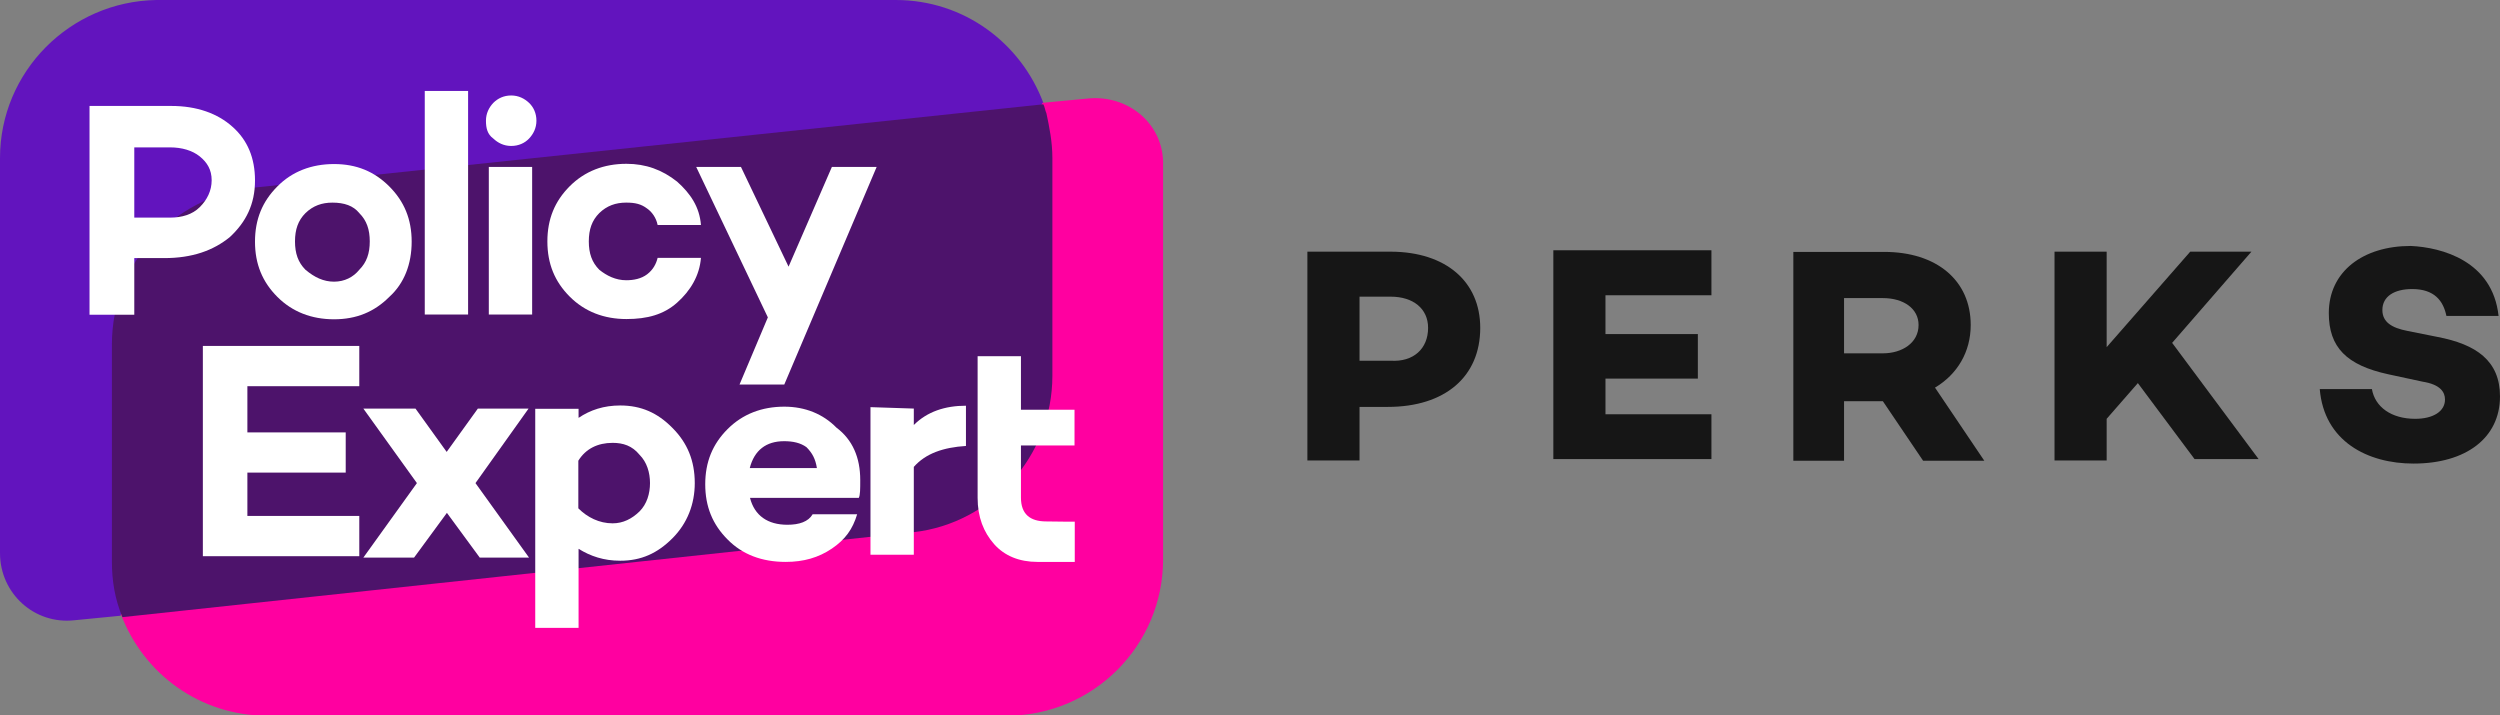 <?xml version="1.0" encoding="utf-8"?>
<!-- Generator: Adobe Illustrator 27.1.1, SVG Export Plug-In . SVG Version: 6.00 Build 0)  -->
<svg version="1.1" xmlns="http://www.w3.org/2000/svg" xmlns:xlink="http://www.w3.org/1999/xlink" x="0px" y="0px" width="1050px"
	 height="300.5px" viewBox="0 0 1050 300.5" style="enable-background:new 0 0 1050 300.5;" xml:space="preserve">
<rect x="0" y="0" width="1050" height="300.5" fill="#808080" stroke="none"/>
<style type="text/css">
	.st0{fill:#6214BE;}
	.st1{fill:#FF00A0;}
	.st2{fill:#4D136B;}
	.st3{fill:#FFFFFF;}
	.st4{fill:#161616;}
</style>
<g id="Layer_1">
</g>
<g id="Guides">
	<g>
		<g>
			<g>
				<path class="st0" d="M57.6,144l48.2-58.2L432.6,57l5.6-13.8c-9.4-25-33.2-43.2-62-43.2H65.7C29.4,0.6,0,30.1,0,66.4v165.9
					c0,16.9,14.4,30.1,31.3,28.2l19.4-1.9c-0.6-1.3,5.6-4.4,5.6-4.4l0.6-18.8V144H57.6z"/>
				<path class="st1" d="M457.7,41.3l-20,1.9c0.6,1.3-5.6,3.8-5.6,3.8l-0.6,18.8v91.4l-48.2,58.2L56.4,253l-5.6,5
					c9.4,25,33.2,42.6,61.4,42.6h310.6c36.3,0,65.7-29.4,65.7-65.7V69.5C489,52.6,474.6,40.1,457.7,41.3z"/>
				<path class="st2" d="M442,157.8V66.4c0-6.9-1.3-13.1-2.5-18.8c-0.6-1.3-0.6-2.5-1.3-3.8L105.8,78.9C72.6,82.6,47,110.8,47,144.6
					V236c0,8.1,1.3,15.7,4.4,23.2l5.6-0.6l326.8-35.1C416.4,219.8,442,191.6,442,157.8z"/>
			</g>
			<g>
				<path class="st3" d="M37.6,44.5H72c10.6,0,19.4,3.1,25.7,8.8c6.3,5.6,9.4,13.1,9.4,22.5c0,10-3.8,17.5-10.6,23.8
					c-6.9,5.6-15.7,8.8-27.5,8.8H56.4v23.8H37.6C37.6,132.1,37.6,44.5,37.6,44.5z M56.4,91.4h15c5,0,9.4-1.3,12.5-4.4
					c3.1-3.1,5-6.9,5-11.3c0-4.4-1.9-7.5-5-10c-3.1-2.5-7.5-3.8-12.5-3.8h-15V91.4z"/>
				<path class="st3" d="M140.3,68.9c9.4,0,16.9,3.1,23.2,9.4c6.3,6.3,9.4,13.8,9.4,23.2s-3.1,17.5-9.4,23.2
					c-6.3,6.3-13.8,9.4-23.2,9.4s-17.5-3.1-23.8-9.4c-6.3-6.3-9.4-13.8-9.4-23.2s3.1-16.9,9.4-23.2C122.7,72,130.9,68.9,140.3,68.9z
					 M140.3,118.3c4.4,0,8.1-1.9,10.6-5c3.1-3.1,4.4-6.9,4.4-11.9s-1.3-8.8-4.4-11.9c-2.5-3.1-6.3-4.4-11.3-4.4
					c-4.4,0-8.1,1.3-11.3,4.4c-3.1,3.1-4.4,6.9-4.4,11.9c0,5,1.3,8.8,4.4,11.9C132.1,116.5,135.9,118.3,140.3,118.3z"/>
				<path class="st3" d="M196.6,38.2v93.9h-18.2V38.2H196.6z"/>
				<path class="st3" d="M204.1,50.7c0-3.1,1.3-5.6,3.1-7.5c1.9-1.9,4.4-3.1,7.5-3.1c3.1,0,5.6,1.3,7.5,3.1s3.1,4.4,3.1,7.5
					c0,3.1-1.3,5.6-3.1,7.5s-4.4,3.1-7.5,3.1c-3.1,0-5.6-1.3-7.5-3.1C204.7,56.4,204.1,53.8,204.1,50.7z M223.5,70.1v62h-18.2v-62
					H223.5z"/>
				<path class="st3" d="M263,117.7c3.1,0,6.3-0.6,8.8-2.5s3.8-4.4,4.4-6.9h18.2c-0.6,7.5-4.4,13.8-10,18.8
					c-5.6,5-12.5,6.9-21.3,6.9c-9.4,0-17.5-3.1-23.8-9.4c-6.3-6.3-9.4-13.8-9.4-23.2s3.1-16.9,9.4-23.2c6.3-6.3,14.4-9.4,23.8-9.4
					c8.1,0,15,2.5,21.3,7.5c5.6,5,9.4,10.6,10,18.2h-18.2c-0.6-3.1-2.5-5.6-4.4-6.9c-2.5-1.9-5-2.5-8.8-2.5c-4.4,0-8.1,1.3-11.3,4.4
					c-3.1,3.1-4.4,6.9-4.4,11.9s1.3,8.8,4.4,11.9C254.8,115.8,258.6,117.7,263,117.7z"/>
				<path class="st3" d="M368.2,70.1l-38.8,91.4h-18.8l11.9-28.2l-30.1-63.2h18.8l20,41.9l18.2-41.9
					C349.4,70.1,368.2,70.1,368.2,70.1z"/>
			</g>
			<g>
				<path class="st3" d="M103.9,162.2v19.4h41.3v16.9h-41.3v18.2h47v16.9H85.2v-88.3h65.7v16.9C150.9,162.2,103.9,162.2,103.9,162.2
					z"/>
				<path class="st3" d="M199.7,202.9l22.5,31.3h-20.7l-13.8-18.8l-13.8,18.8h-21.3l22.5-31.3l-22.5-31.3h21.9l13.1,18.2l13.1-18.2
					h21.3L199.7,202.9z"/>
				<path class="st3" d="M260.5,170.3c8.8,0,15.7,3.1,21.9,9.4c6.3,6.3,9.4,13.8,9.4,23.2c0,8.8-3.1,16.9-9.4,23.2
					c-6.3,6.3-13.1,9.4-21.9,9.4c-6.9,0-12.5-1.9-17.5-5v33.2h-18.2v-92h18.2v3.8C247.9,172.2,253.6,170.3,260.5,170.3z
					 M257.3,219.8c4.4,0,8.1-1.9,11.3-5c3.1-3.1,4.4-7.5,4.4-11.9s-1.3-8.8-4.4-11.9c-3.1-3.8-6.9-5-11.3-5
					c-6.3,0-11.3,2.5-14.4,7.5v20C246.7,217.3,251.7,219.8,257.3,219.8z"/>
				<path class="st3" d="M361.3,201.6c0,3.8,0,6.3-0.6,7.5h-45.7c1.9,7.5,7.5,11.3,15.7,11.3c5,0,8.8-1.3,10.6-4.4H360
					c-1.9,6.3-5,10.6-10.6,14.4S337.5,236,330,236c-10,0-18.2-3.1-24.4-9.4c-6.3-6.3-9.4-13.8-9.4-23.2s3.1-16.9,9.4-23.2
					c6.3-6.3,14.4-9.4,23.8-9.4c8.8,0,16.3,3.1,21.9,8.8C358.1,184.7,361.3,192.2,361.3,201.6z M329.3,185.3
					c-7.5,0-12.5,3.8-14.4,11.3h28.2c-0.6-3.8-1.9-6.3-4.4-8.8C336.2,186,333.1,185.3,329.3,185.3z"/>
				<path class="st3" d="M383.8,171.6v6.9c5.6-5.6,13.1-8.1,21.9-8.1v16.9c-9.4,0.6-16.9,3.1-21.9,8.8v36.9h-18.2v-62L383.8,171.6
					L383.8,171.6z"/>
				<path class="st3" d="M451.4,219.1V236h-15.7c-7.5,0-13.8-2.5-18.2-7.5c-4.4-5-6.9-11.3-6.9-19.4v-59.5h18.2v22.5h22.5v15h-22.5
					v21.9c0,6.9,3.8,10,10.6,10C442.7,219.1,451.4,219.1,451.4,219.1z"/>
			</g>
		</g>
		<g>
			<path class="st4" d="M621.7,137.7c0,20.7-15,33.2-38.8,33.2H571v22.5h-21.9v-87.7h35.1C607.3,105.8,621.7,118.3,621.7,137.7z
				 M599.8,137.7c0-8.1-6.3-13.1-15.7-13.1H571v26.9h13.1C593.6,152.1,599.8,146.5,599.8,137.7z"/>
			<path class="st4" d="M674.3,124.6v15.7h38.8V159h-38.8v15h44.5v18.8h-66.4v-87.7h66.4V124h-44.5V124.6z"/>
			<path class="st4" d="M807.7,193.5l-16.9-25l0,0h-16.3v25h-21.3v-87.7h38.2c21.9,0,36.3,11.9,36.3,30.7c0,11.3-5.6,20.7-15,26.3
				l20.7,30.7C833.4,193.5,807.7,193.5,807.7,193.5z M774.5,148.4h16.3c8.1,0,15-4.4,15-11.9c0-6.9-6.3-11.3-15-11.3h-16.3
				C774.5,125.2,774.5,148.4,774.5,148.4z"/>
			<path class="st4" d="M897.9,160.9l-13.1,15v17.5h-21.9v-87.7h21.9v40.1l35.1-40.1h25.7L912.3,144l36.3,48.8h-26.9L897.9,160.9z"
				/>
			<path class="st4" d="M1049.4,132.7h-21.9c-1.3-6.3-5-11.3-14.4-11.3c-7.5,0-12.5,3.1-12.5,8.8c0,5,3.8,7.5,10.6,8.8l12.5,2.5
				c16.3,3.1,26.3,10,26.3,25c0,17.5-14.4,28.2-36.3,28.2c-19.4,0-37.6-9.4-39.4-31.3h21.9c1.3,7.5,8.1,12.5,18.2,12.5
				c7.5,0,12.5-3.1,12.5-8.1c0-3.1-1.9-6.3-9.4-7.5l-14.4-3.1c-17.5-3.8-25-11.3-25-25.7c0-17.5,14.4-28.2,34.4-28.2
				C1025.6,103.9,1046.9,109.6,1049.4,132.7z"/>
		</g>
	</g>
</g>
</svg>
